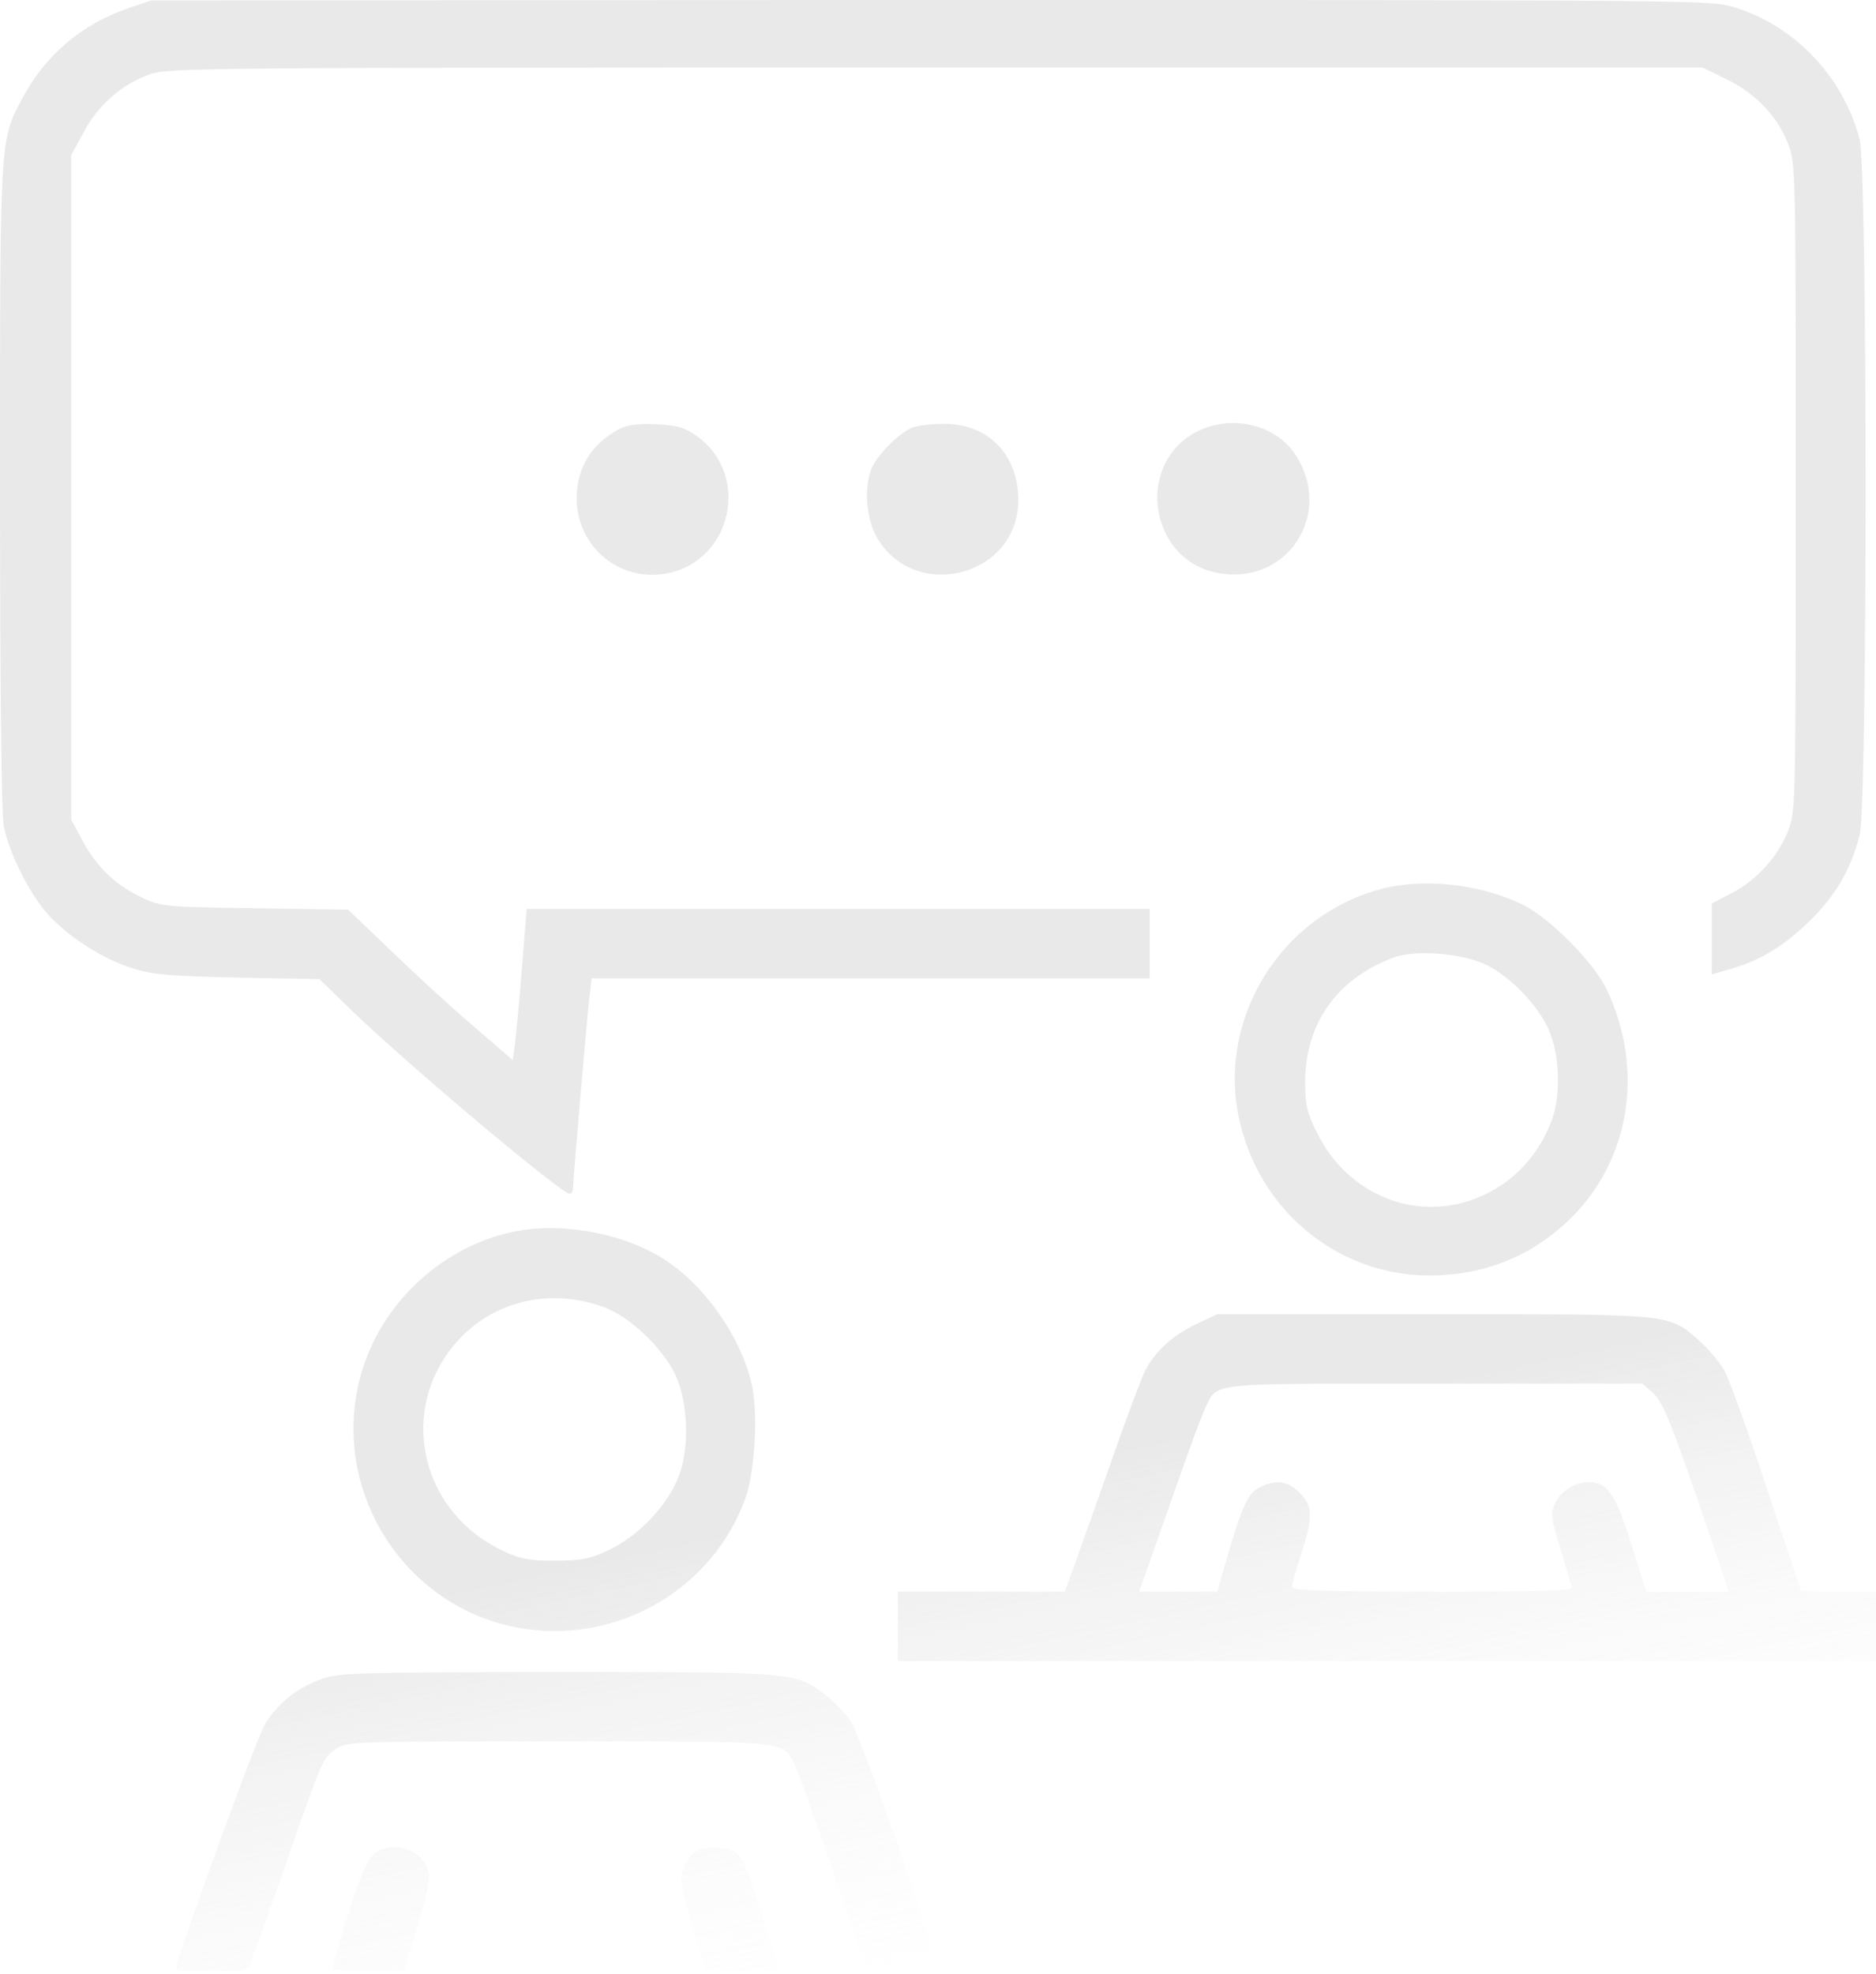 <?xml version="1.0" encoding="UTF-8"?> <svg xmlns="http://www.w3.org/2000/svg" width="115" height="121" viewBox="0 0 115 121" fill="none"> <g opacity="0.7"> <path d="M7.831 0.515C5.034 1.477 2.774 3.378 1.387 5.996C-0.022 8.636 2.11821e-05 8.211 2.11821e-05 29.779C2.11821e-05 42.129 0.09 49.826 0.224 50.587C0.537 52.242 1.768 54.703 2.886 55.979C4.139 57.388 6.22 58.73 8.032 59.312C9.307 59.737 10.202 59.804 14.543 59.916L19.577 60.006L21.702 62.064C25.349 65.555 34.41 73.162 34.925 73.162C35.037 73.162 35.127 73.005 35.127 72.826C35.127 72.289 36.021 61.93 36.156 60.901L36.267 59.961H70.477V55.71H32.285L31.994 59.335C31.838 61.348 31.636 63.429 31.569 63.966L31.435 64.973L28.974 62.847C27.631 61.706 25.372 59.626 23.94 58.238L21.344 55.755L15.662 55.665C10.314 55.598 9.889 55.553 8.86 55.084C7.182 54.323 5.974 53.204 5.124 51.638L4.363 50.229V9.509L5.146 8.077C6.041 6.399 7.495 5.146 9.218 4.542C10.359 4.161 12.373 4.139 57.388 4.139H104.373L105.872 4.877C107.661 5.75 108.982 7.16 109.63 8.86C110.078 10.068 110.078 10.516 110.078 29.869C110.078 49.222 110.078 49.669 109.63 50.877C109.026 52.444 107.729 53.92 106.162 54.726L104.932 55.374V59.715L106.118 59.379C107.997 58.82 109.407 57.947 110.995 56.381C112.539 54.86 113.456 53.271 113.993 51.213C114.485 49.423 114.485 10.314 113.993 8.524C112.986 4.698 110.033 1.589 106.319 0.447C104.91 0 104.149 0 57.075 0L9.285 0.022L7.831 0.515Z" fill="url(#paint0_linear_2396_34613)"></path> <path d="M37.923 26.311C36.245 27.228 35.35 28.683 35.35 30.54C35.35 33.493 37.968 35.685 40.854 35.149C44.904 34.388 46.045 29.041 42.666 26.691C41.928 26.177 41.503 26.065 40.183 25.998C39.042 25.953 38.415 26.043 37.923 26.311Z" fill="url(#paint1_linear_2396_34613)"></path> <path d="M55.934 26.199C55.196 26.49 53.965 27.676 53.517 28.526C52.936 29.645 53.048 31.726 53.764 32.956C56.113 36.961 62.422 35.305 62.422 30.652C62.422 27.833 60.543 25.931 57.791 25.976C57.075 25.976 56.247 26.087 55.934 26.199Z" fill="url(#paint2_linear_2396_34613)"></path> <path d="M73.385 26.445C69.582 28.37 70.409 34.276 74.593 35.104C78.822 35.954 81.775 31.591 79.448 27.922C78.24 26.02 75.533 25.372 73.385 26.445Z" fill="url(#paint3_linear_2396_34613)"></path> <path d="M84.594 54.502C78.531 56.135 74.66 62.377 75.936 68.463C77.122 74.146 81.954 78.151 87.592 78.173C91.016 78.173 93.969 76.965 96.363 74.593C99.943 70.991 100.793 65.532 98.511 60.677C97.728 58.999 94.976 56.224 93.298 55.419C90.68 54.166 87.212 53.786 84.594 54.502ZM91.105 59.133C92.582 59.849 94.26 61.594 94.909 63.048C95.624 64.615 95.714 67.12 95.11 68.687C94.148 71.26 92.134 73.072 89.539 73.743C86.026 74.616 82.402 72.848 80.724 69.403C80.12 68.194 80.008 67.702 80.008 66.36C79.985 62.758 81.954 59.983 85.422 58.686C86.787 58.193 89.628 58.417 91.105 59.133Z" fill="url(#paint4_linear_2396_34613)"></path> <path d="M31.972 75.399C27.318 76.137 23.246 79.851 22.06 84.482C20.226 91.575 25.014 98.802 32.218 99.831C38.035 100.681 43.696 97.325 45.687 91.843C46.269 90.21 46.47 86.787 46.112 84.975C45.485 82.044 43.27 78.822 40.697 77.166C38.348 75.667 34.813 74.951 31.972 75.399ZM37.051 80.12C38.639 80.724 40.586 82.581 41.391 84.236C42.174 85.892 42.286 88.711 41.615 90.456C40.944 92.246 39.131 94.148 37.319 94.998C36.111 95.557 35.641 95.647 34.008 95.647C32.419 95.647 31.905 95.557 30.831 95.043C25.976 92.783 24.432 86.876 27.609 82.715C29.802 79.829 33.538 78.822 37.051 80.12Z" fill="url(#paint5_linear_2396_34613)"></path> <path d="M73.385 81.126C71.931 81.798 70.835 82.782 70.208 83.99C69.962 84.46 68.91 87.279 67.881 90.255C66.83 93.208 65.823 96.072 65.622 96.587L65.264 97.549H55.039V101.8H115V97.549H112.718L110.413 97.526L108.31 91.217C107.169 87.749 105.983 84.482 105.693 83.968C105.402 83.476 104.708 82.648 104.149 82.156C102.269 80.5 102.65 80.545 87.838 80.545H74.616L73.385 81.126ZM101.352 85.4C101.911 85.914 102.359 86.988 104.015 91.776L105.983 97.549H100.927L100.01 94.662C99.048 91.575 98.533 90.837 97.392 90.837C96.542 90.837 95.624 91.418 95.311 92.179C95.065 92.783 95.088 93.119 95.647 94.909C95.983 96.027 96.296 97.101 96.363 97.258C96.452 97.504 94.909 97.549 87.838 97.549C81.082 97.549 79.202 97.481 79.202 97.258C79.202 97.124 79.448 96.206 79.762 95.244C80.5 92.94 80.478 92.313 79.672 91.485C78.934 90.747 78.173 90.657 77.189 91.172C76.495 91.53 76.137 92.313 75.153 95.692L74.616 97.549H69.828L70.253 96.363C70.477 95.736 71.327 93.32 72.132 91.016C72.938 88.711 73.743 86.518 73.945 86.16C74.66 84.728 74.034 84.796 87.973 84.796H100.681L101.352 85.4Z" fill="url(#paint6_linear_2396_34613)"></path> <path d="M19.733 102.896C18.257 103.41 17.071 104.35 16.266 105.625C15.796 106.386 11.903 116.991 10.874 120.302C10.717 120.817 10.739 120.817 12.932 120.817C15.147 120.817 15.169 120.817 15.415 120.213C15.55 119.855 16.512 117.125 17.563 114.105C19.778 107.751 19.801 107.684 20.696 107.124C21.322 106.744 22.15 106.722 34.187 106.722C47.991 106.722 47.835 106.699 48.595 107.885C48.774 108.176 49.871 111.196 51.034 114.597L53.137 120.817H57.276V120.191C57.276 119.273 52.824 106.52 52.153 105.491C51.84 105.021 51.146 104.283 50.609 103.88C48.752 102.471 48.752 102.471 34.142 102.471C21.926 102.493 20.83 102.515 19.733 102.896Z" fill="url(#paint7_linear_2396_34613)"></path> <path d="M22.799 113.747C22.463 114.083 21.926 115.425 21.322 117.394C20.808 119.094 20.36 120.549 20.36 120.638C20.36 120.75 21.345 120.817 22.575 120.817H24.768L25.595 118.043C26.155 116.208 26.378 115.089 26.267 114.687C25.909 113.277 23.805 112.695 22.799 113.747Z" fill="url(#paint8_linear_2396_34613)"></path> <path d="M42.666 113.456C42.42 113.59 42.107 114.038 41.928 114.441C41.66 115.134 41.682 115.38 42.197 117.17C42.532 118.244 42.89 119.519 43.002 119.967L43.226 120.817H47.7L47.544 120.213C47.477 119.855 47.007 118.311 46.515 116.745C45.888 114.731 45.485 113.792 45.127 113.546C44.568 113.165 43.27 113.121 42.666 113.456Z" fill="url(#paint9_linear_2396_34613)"></path> </g> <defs> <linearGradient id="paint0_linear_2396_34613" x1="57.5" y1="0" x2="90" y2="152.5" gradientUnits="userSpaceOnUse"> <stop offset="0.573" stop-color="#E0E0E0"></stop> <stop offset="0.783" stop-color="white" stop-opacity="0"></stop> </linearGradient> <linearGradient id="paint1_linear_2396_34613" x1="57.5" y1="0" x2="90" y2="152.5" gradientUnits="userSpaceOnUse"> <stop offset="0.573" stop-color="#E0E0E0"></stop> <stop offset="0.783" stop-color="white" stop-opacity="0"></stop> </linearGradient> <linearGradient id="paint2_linear_2396_34613" x1="57.5" y1="0" x2="90" y2="152.5" gradientUnits="userSpaceOnUse"> <stop offset="0.573" stop-color="#E0E0E0"></stop> <stop offset="0.783" stop-color="white" stop-opacity="0"></stop> </linearGradient> <linearGradient id="paint3_linear_2396_34613" x1="57.5" y1="0" x2="90" y2="152.5" gradientUnits="userSpaceOnUse"> <stop offset="0.573" stop-color="#E0E0E0"></stop> <stop offset="0.783" stop-color="white" stop-opacity="0"></stop> </linearGradient> <linearGradient id="paint4_linear_2396_34613" x1="57.5" y1="0" x2="90" y2="152.5" gradientUnits="userSpaceOnUse"> <stop offset="0.573" stop-color="#E0E0E0"></stop> <stop offset="0.783" stop-color="white" stop-opacity="0"></stop> </linearGradient> <linearGradient id="paint5_linear_2396_34613" x1="57.5" y1="0" x2="90" y2="152.5" gradientUnits="userSpaceOnUse"> <stop offset="0.573" stop-color="#E0E0E0"></stop> <stop offset="0.783" stop-color="white" stop-opacity="0"></stop> </linearGradient> <linearGradient id="paint6_linear_2396_34613" x1="57.5" y1="0" x2="90" y2="152.5" gradientUnits="userSpaceOnUse"> <stop offset="0.573" stop-color="#E0E0E0"></stop> <stop offset="0.783" stop-color="white" stop-opacity="0"></stop> </linearGradient> <linearGradient id="paint7_linear_2396_34613" x1="57.5" y1="0" x2="90" y2="152.5" gradientUnits="userSpaceOnUse"> <stop offset="0.573" stop-color="#E0E0E0"></stop> <stop offset="0.783" stop-color="white" stop-opacity="0"></stop> </linearGradient> <linearGradient id="paint8_linear_2396_34613" x1="57.5" y1="0" x2="90" y2="152.5" gradientUnits="userSpaceOnUse"> <stop offset="0.573" stop-color="#E0E0E0"></stop> <stop offset="0.783" stop-color="white" stop-opacity="0"></stop> </linearGradient> <linearGradient id="paint9_linear_2396_34613" x1="57.5" y1="0" x2="90" y2="152.5" gradientUnits="userSpaceOnUse"> <stop offset="0.573" stop-color="#E0E0E0"></stop> <stop offset="0.783" stop-color="white" stop-opacity="0"></stop> </linearGradient> </defs> </svg> 